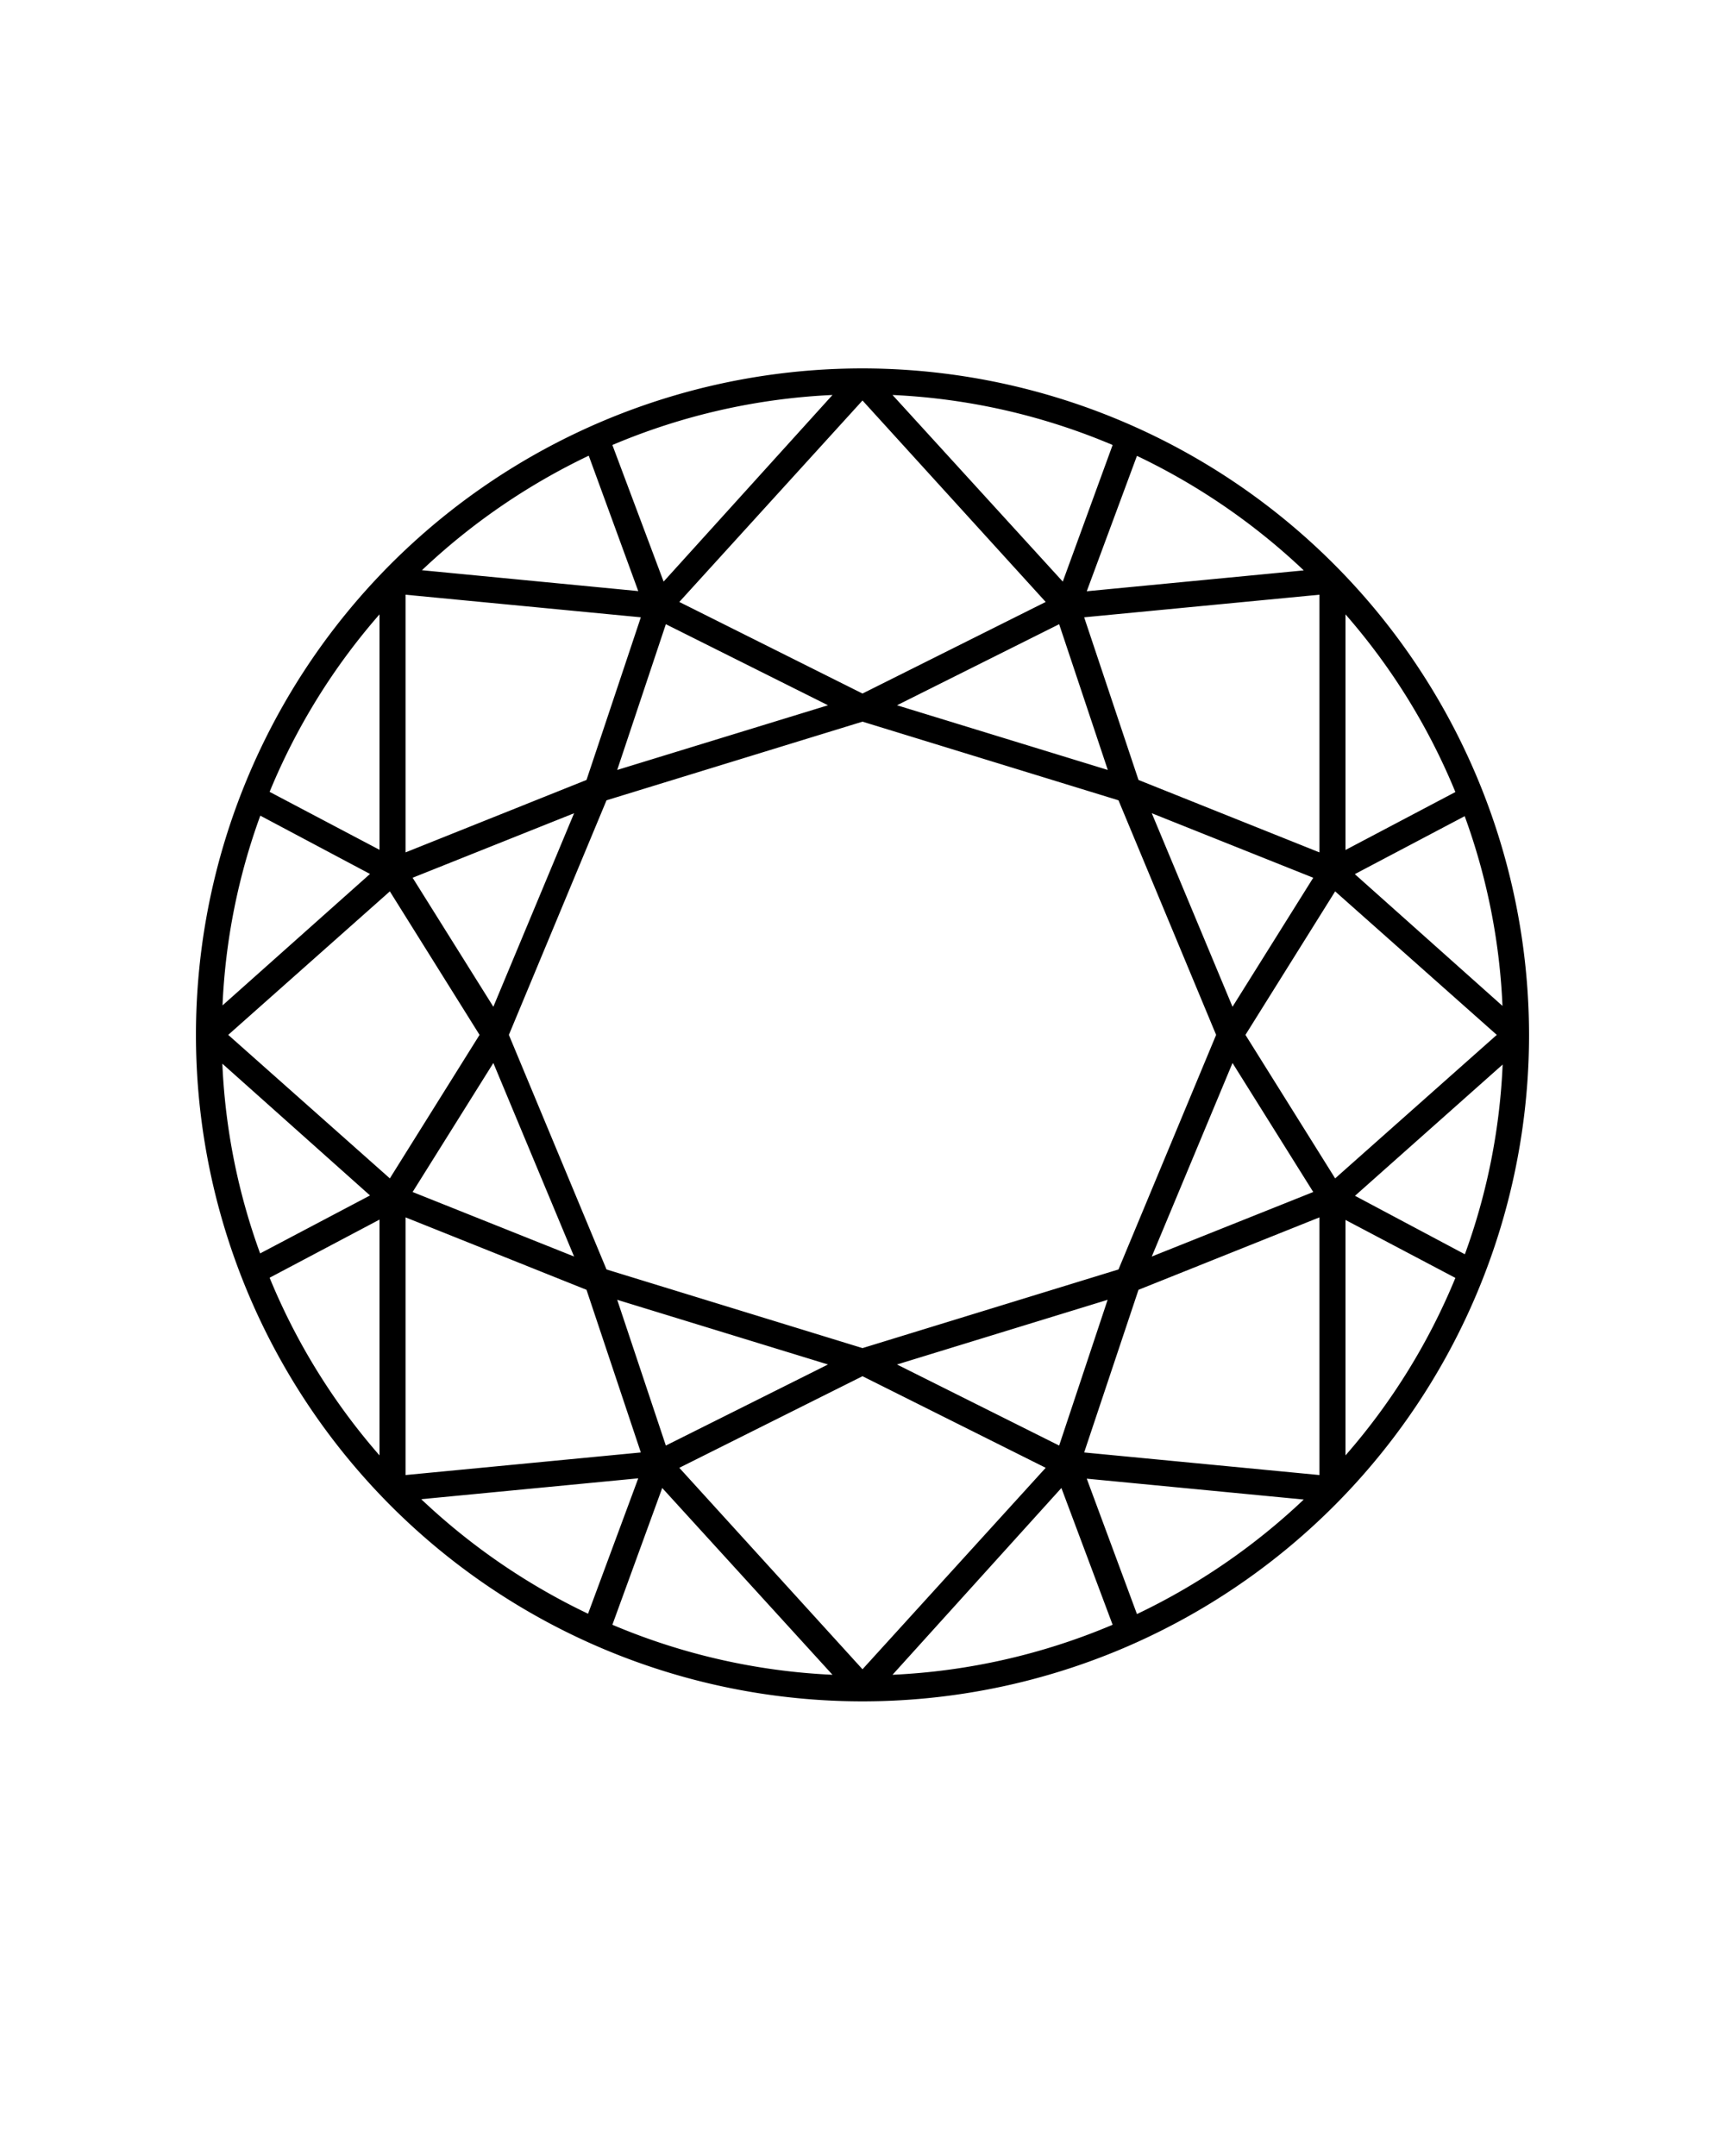 <svg fill="currentColor" class="icon icon--round" y="0px" x="0px" viewBox="0 -10 100 125" xmlns="http://www.w3.org/2000/svg" aria-hidden="true">
        <path d="M50 11.36A38.64 38.64 0 1 0 88.64 50 38.68 38.68 0 0 0 50 11.36zm12.85 62.85L66 64.78l10.49-4.2v14.94zm-39.34 1.31V60.58L34 64.78l3.15 9.43zm13.64-49.73L34 35.22l-10.49 4.2V24.48zm39.34-1.31v14.94L66 35.22l-3.15-9.43zM64.84 63.6L50 68.16 35.16 63.6 29.5 50l5.66-13.6L50 31.84l14.84 4.56L70.5 50zM61.4 73.81l-9.4-4.7 12.21-3.75zm-22.8 0l-2.82-8.45L48 69.11zm-10-25.44l-4.68-7.48 9.36-3.74zm0 3.26l4.68 11.22-9.36-3.74zm10-25.44l9.4 4.7-12.22 3.75zm22.8 0l2.82 8.45L52 30.89zm10.05 25.44l4.68 7.48-9.36 3.74zm0-3.26l-4.68-11.22 9.36 3.74zM50 30.21L39.38 24.9 50 13.22 60.62 24.9zM22.6 41.68L27.8 50l-5.2 8.32L13.23 50zM50 69.79l10.62 5.31L50 86.78 39.38 75.1zm27.4-11.47L72.2 50l5.2-8.32L86.77 50zm1.14-17.64l6.37-3.36a36.69 36.69 0 0 1 2.19 11zm-.54-1.4V25.62a37 37 0 0 1 6.37 10.3zm-15-15l2.91-7.85a37.54 37.54 0 0 1 9.67 6.64zm-1.39-.56L51.74 12.9a37 37 0 0 1 12.76 2.9zm-23.14 0L35.5 15.8a37 37 0 0 1 12.76-2.9zm-1.47.55l-12.54-1.21a37.54 37.54 0 0 1 9.67-6.64zm-15 15l-6.37-3.36A37 37 0 0 1 22 25.62zm-.55 1.4l-8.55 7.62a36.69 36.69 0 0 1 2.19-11zm0 18.64l-6.37 3.36a36.69 36.69 0 0 1-2.19-11zm.55 1.4v13.67a37 37 0 0 1-6.37-10.3zm15 15l-2.91 7.85a37.54 37.54 0 0 1-9.67-6.64zm1.39.56l9.87 10.83a37 37 0 0 1-12.76-2.9zm23.14 0l2.97 7.93a37 37 0 0 1-12.76 2.9zm1.47-.54l12.58 1.21a37.54 37.54 0 0 1-9.67 6.64zm15-15l6.37 3.36A37 37 0 0 1 78 74.38zm.55-1.4l8.56-7.61a36.69 36.69 0 0 1-2.19 11z" xmlns="http://www.w3.org/2000/svg"></path>
      </svg>